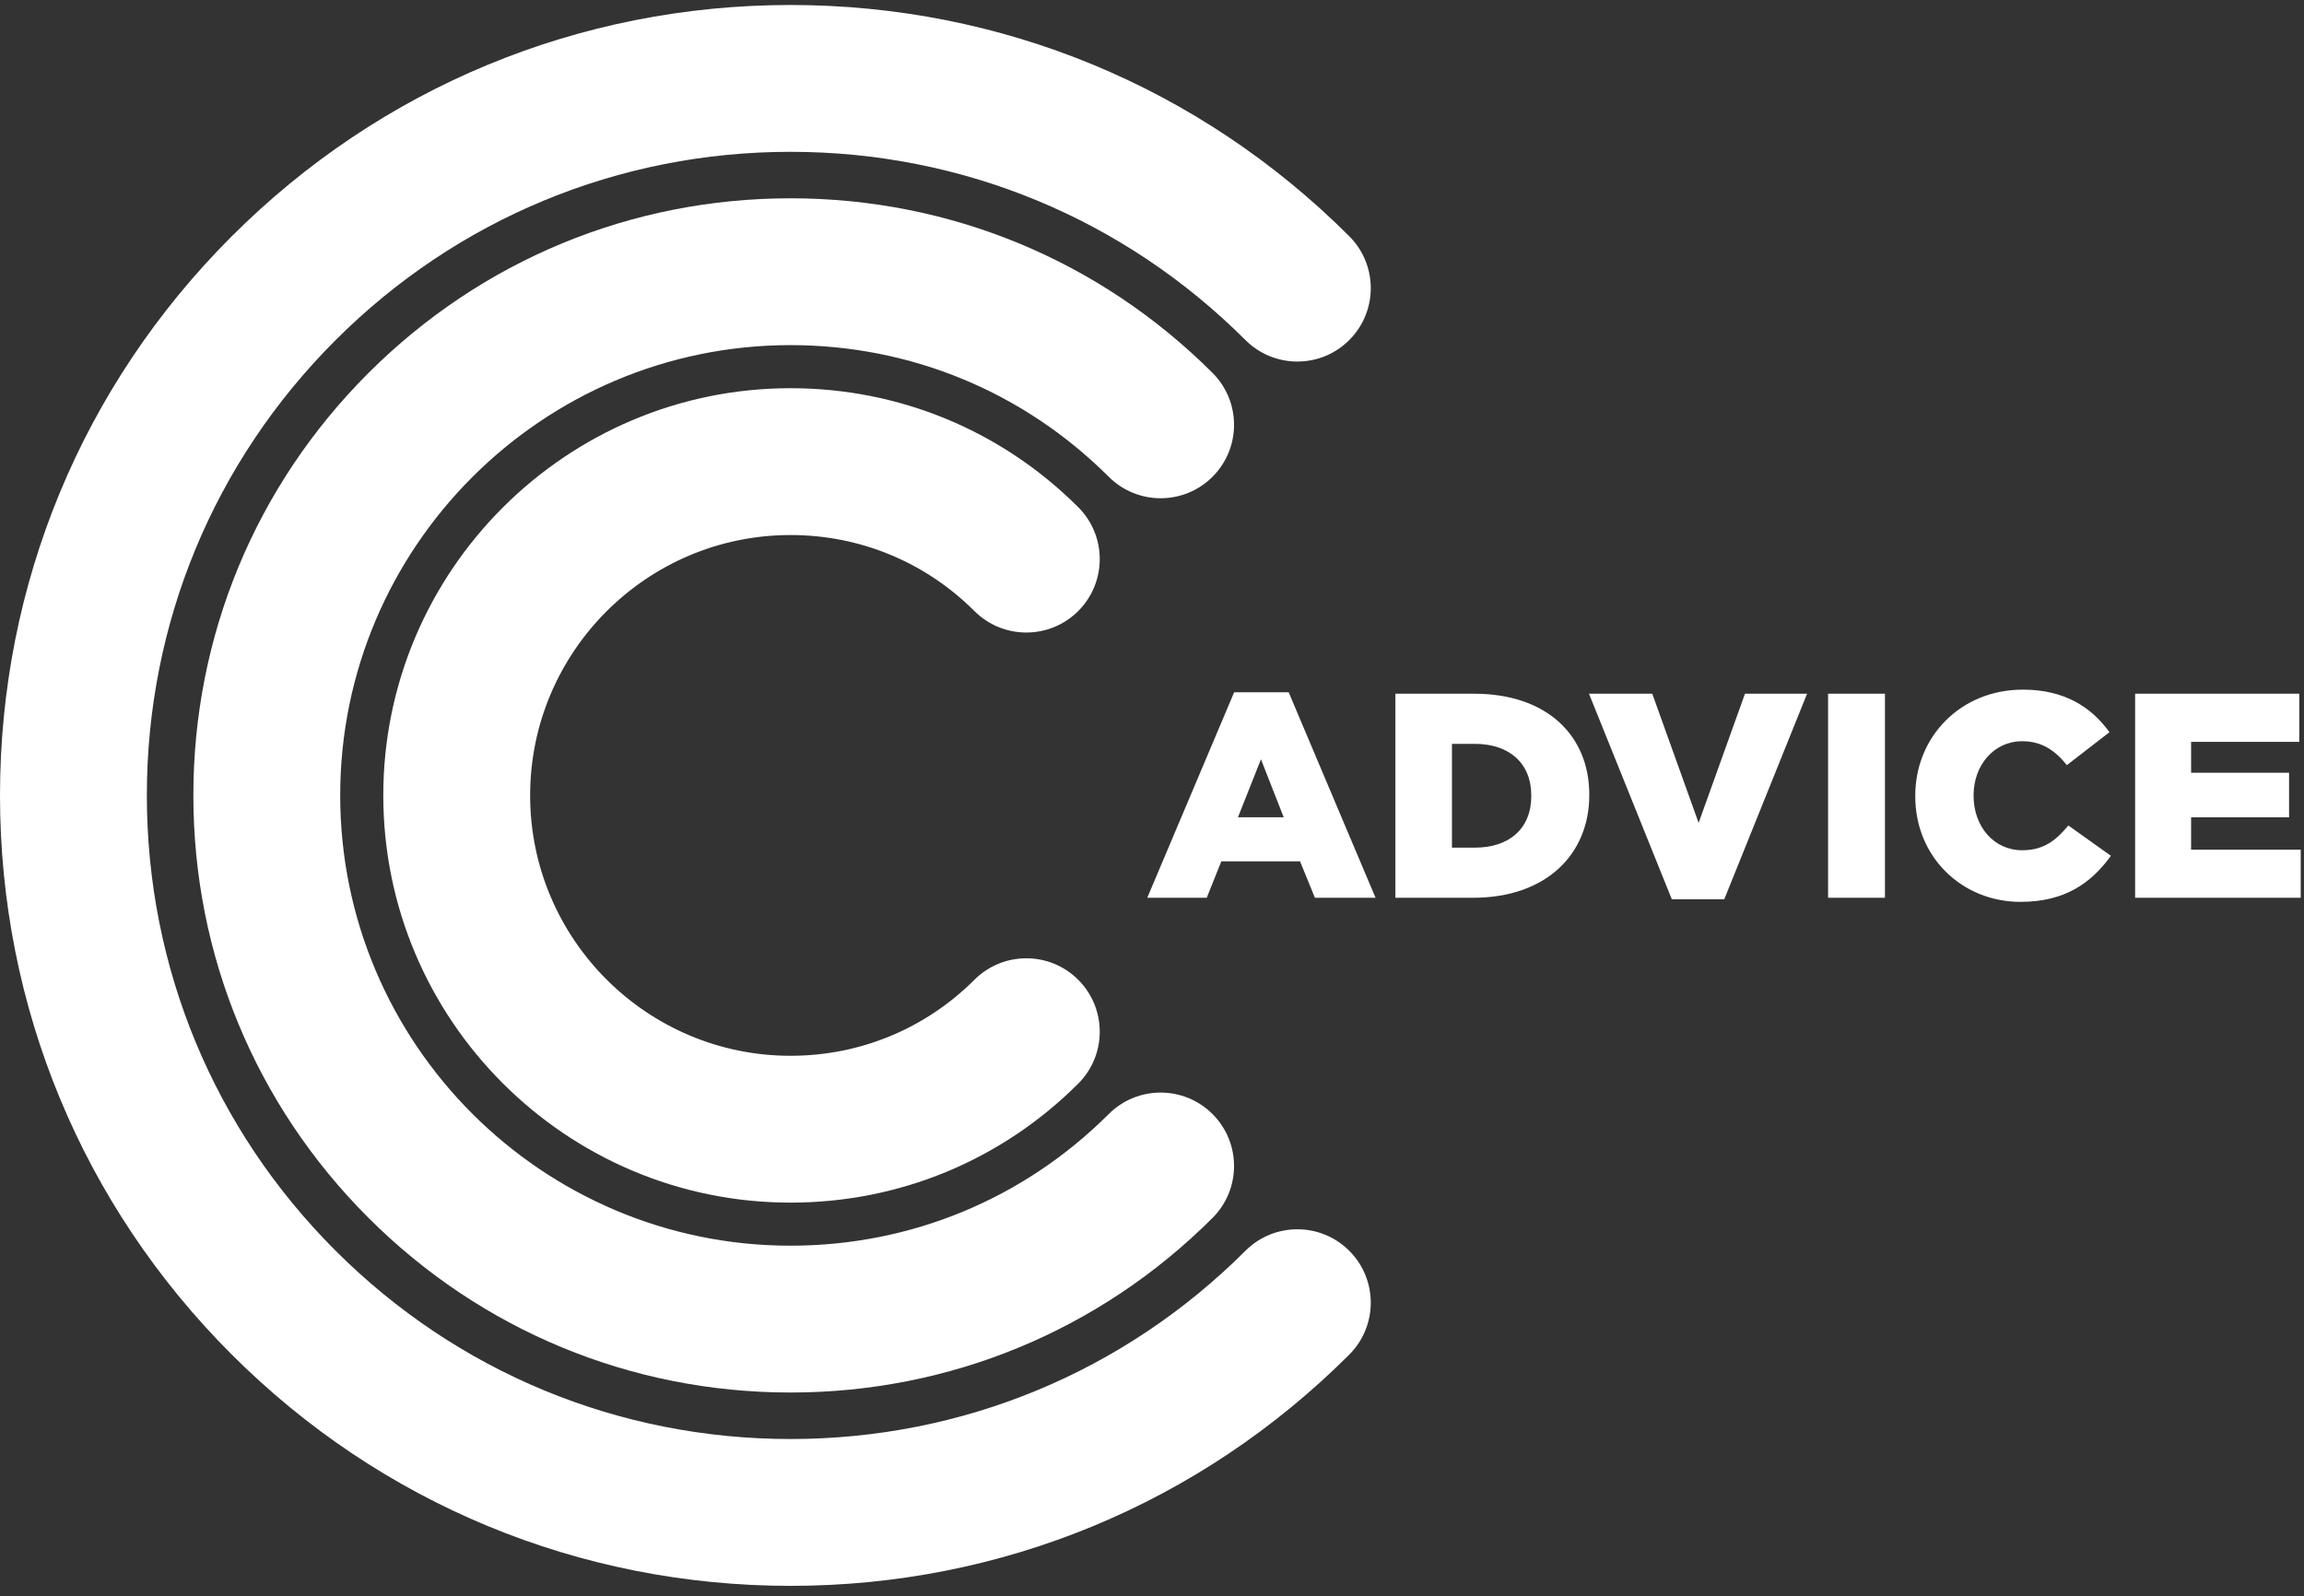 <svg xmlns="http://www.w3.org/2000/svg" fill="none" viewBox="0 0 140 97" height="97" width="140">
<rect x="0" y="0" width="140" height="97" fill="#333333" stroke="none"/>
<g clip-path="url(#clip0_7276_1375)">
<path fill="white" d="M48.036 84.626C38.344 84.626 29.231 80.852 22.377 73.998C15.523 67.144 11.749 58.032 11.749 48.339C11.749 38.646 15.523 29.533 22.377 22.68C29.231 15.826 38.344 12.051 48.036 12.051C57.719 12.051 66.825 15.819 73.677 22.661C75.42 24.402 75.422 27.227 73.681 28.971C71.94 30.714 69.115 30.716 67.372 28.975C62.205 23.816 55.338 20.974 48.036 20.974C32.948 20.974 20.672 33.25 20.672 48.339C20.672 63.428 32.948 75.703 48.036 75.703C55.338 75.703 62.205 72.862 67.372 67.702C69.115 65.962 71.94 65.963 73.681 67.707C75.422 69.451 75.42 72.276 73.677 74.017C66.825 80.859 57.719 84.626 48.036 84.626Z" clip-rule="evenodd" fill-rule="evenodd"></path>
<path fill="white" d="M48.036 96.376C35.206 96.376 23.142 91.379 14.069 82.306C4.997 73.233 0 61.17 0 48.339C0 35.508 4.997 23.445 14.069 14.372C23.142 5.299 35.206 0.303 48.036 0.303C60.858 0.303 72.914 5.293 81.985 14.354C83.728 16.096 83.73 18.921 81.988 20.664C80.247 22.407 77.422 22.409 75.679 20.667C68.293 13.289 58.476 9.226 48.036 9.226C37.589 9.226 27.767 13.294 20.379 20.682C12.992 28.069 8.923 37.892 8.923 48.339C8.923 58.787 12.992 68.609 20.379 75.996C27.767 83.384 37.589 87.452 48.036 87.452C58.476 87.452 68.293 83.389 75.679 76.011C77.422 74.27 80.247 74.271 81.988 76.014C83.73 77.758 83.728 80.583 81.985 82.324C72.914 91.385 60.858 96.376 48.036 96.376Z" clip-rule="evenodd" fill-rule="evenodd"></path>
<path fill="white" d="M23.29 48.339C23.29 34.693 34.391 23.592 48.036 23.592C54.636 23.592 60.843 26.159 65.515 30.82C67.259 32.56 67.262 35.385 65.522 37.13C63.782 38.874 60.957 38.877 59.212 37.137C56.225 34.156 52.256 32.515 48.036 32.515C39.311 32.515 32.213 39.614 32.213 48.339C32.213 57.064 39.311 64.162 48.036 64.162C52.256 64.162 56.225 62.521 59.212 59.541C60.957 57.8 63.782 57.803 65.522 59.548C67.262 61.292 67.259 64.117 65.515 65.857C60.843 70.519 54.636 73.086 48.036 73.086C34.391 73.086 23.29 61.984 23.29 48.339Z" clip-rule="evenodd" fill-rule="evenodd"></path>
<path fill="white" d="M69.712 54.56L74.992 42.07H78.305L83.584 54.56H79.899L78.996 52.346H74.212L73.326 54.56H69.712ZM75.222 49.67H78.004L76.621 46.145L75.222 49.67ZM84.789 54.56V42.158H89.573C94.002 42.158 96.571 44.709 96.571 48.288V48.324C96.571 51.903 93.967 54.56 89.502 54.56H84.789ZM88.226 51.513H89.626C91.681 51.513 93.046 50.379 93.046 48.377V48.342C93.046 46.357 91.681 45.206 89.626 45.206H88.226V51.513ZM101.585 54.649L96.553 42.158H100.398L103.215 50.007L106.032 42.158H109.806L104.774 54.649H101.585ZM111.082 54.56V42.158H114.537V54.56H111.082ZM122.775 54.808C119.232 54.808 116.379 52.098 116.379 48.395V48.359C116.379 44.745 119.161 41.91 122.917 41.91C125.45 41.91 127.08 42.973 128.179 44.497L125.592 46.499C124.883 45.613 124.068 45.046 122.881 45.046C121.145 45.046 119.923 46.517 119.923 48.324V48.359C119.923 50.22 121.145 51.672 122.881 51.672C124.175 51.672 124.937 51.07 125.681 50.166L128.267 52.009C127.098 53.621 125.521 54.808 122.775 54.808ZM129.738 54.56V42.158H139.713V45.082H133.14V46.96H139.093V49.67H133.14V51.637H139.801V54.56H129.738Z" clip-rule="evenodd" fill-rule="evenodd"></path>
</g>
<defs>
<clipPath id="clip0_7276_1375">
<rect fill="white" height="97" width="140"></rect>
</clipPath>
</defs>
</svg>
